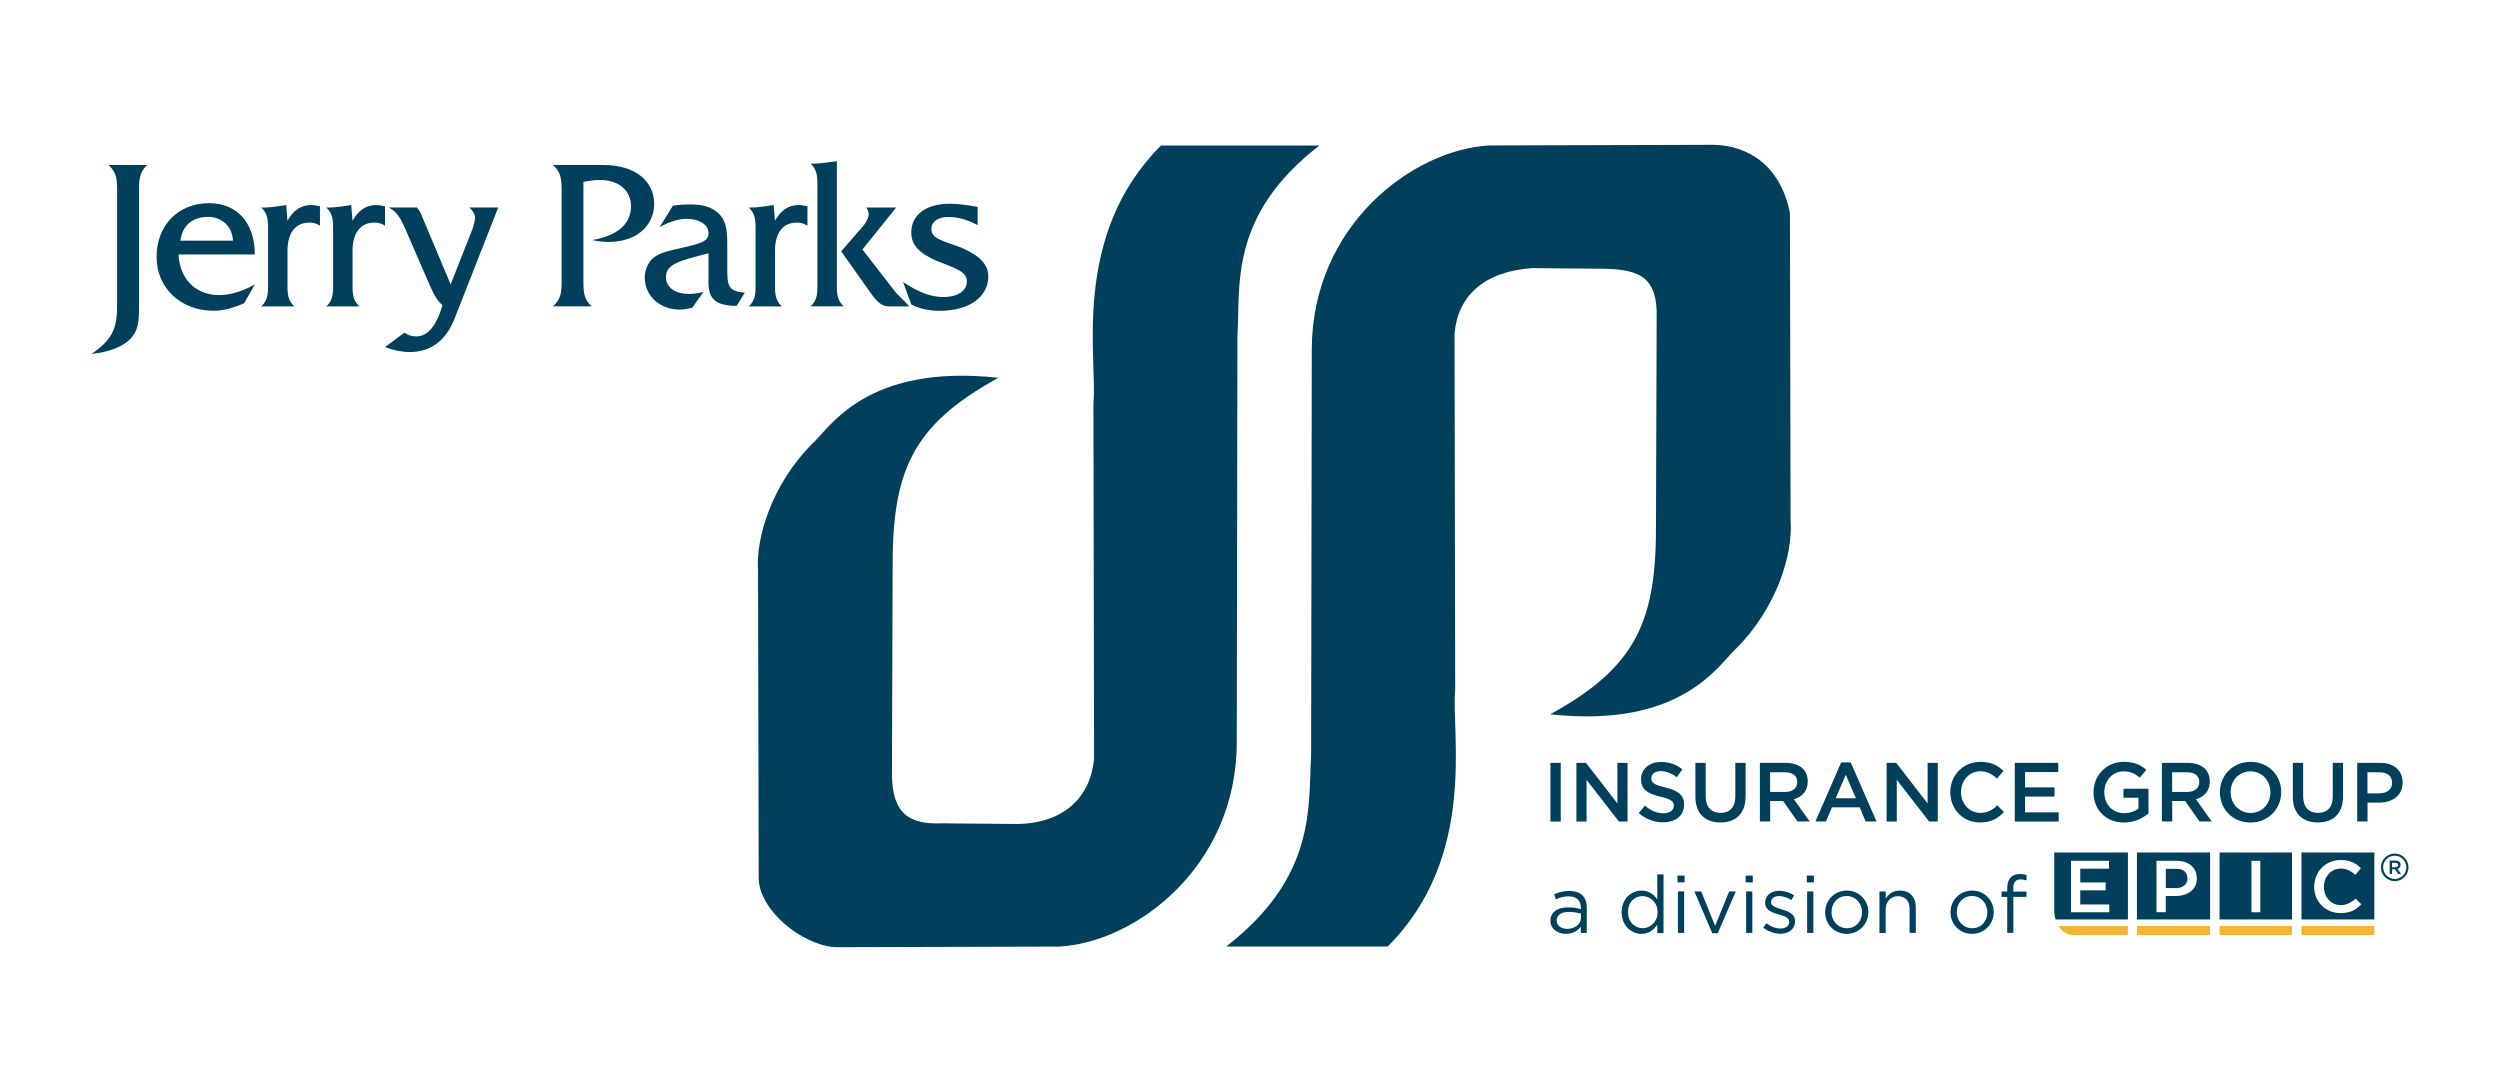 <?xml version="1.0" encoding="UTF-8"?> <!-- Generator: Adobe Illustrator 23.0.4, SVG Export Plug-In . SVG Version: 6.00 Build 0) --> <svg xmlns="http://www.w3.org/2000/svg" xmlns:xlink="http://www.w3.org/1999/xlink" id="Layer_1" x="0px" y="0px" viewBox="0 0 342 149.4" style="enable-background:new 0 0 342 149.4;" xml:space="preserve"> <style type="text/css"> .st0{fill:#00405D;} .st1{fill-rule:evenodd;clip-rule:evenodd;fill:#00405D;} .st2{fill:#F1B434;} </style> <path class="st0" d="M167.73,129.49h22.09c12.41-12.33,8.65-29.45,9.25-35.19l-0.09-48.63c0.43-5.14,3.94-8.48,10.53-8.99 l10.27,0.09c4.45,0.17,7.02,1.11,6.85,6.76l-0.09,27.74c0.09,13.53-2.48,19.86-14.47,26.45c18.15,1.97,23.11-6.93,25.43-8.99 c5.56-5.57,7.79-12.93,7.45-17.47l-0.09-42.12c-1.28-6.51-5.74-9.25-10.44-9.33l-30.74,0.09c-10.36,0.6-24.23,10.87-24.23,27.99 l-0.09,55.48C178.94,110.32,180.14,119.91,167.73,129.49z"></path> <path class="st1" d="M124.67,41.66c1.2,0.6,2.48,0.86,3.85,0.86c4.28,0,6.68-2.05,6.68-4.71c0-1.63-1.2-2.83-3.51-3.85 c-2.57-1.03-4.28-1.2-4.28-2.65c0-0.94,0.86-1.63,2.31-1.63c1.2,0,2.57,0.34,4.02,1.11V28.3c-1.46-0.26-2.74-0.43-3.77-0.43 c-3.34,0-5.31,1.54-5.31,3.94c0,1.71,1.11,2.83,3.42,3.85c2.57,1.03,4.19,1.46,4.19,2.83c0,1.28-1.2,2.14-3.25,2.14 c-1.71,0-3.42-0.68-5.48-2.05L124.67,41.66z"></path> <path class="st1" d="M110.88,41.91h4.54c-0.68-0.6-0.94-1.37-0.94-2.57V22.05c-1.28,0.17-2.4,0.34-3.34,0.34h-0.26 c0.68,0.6,0.94,1.37,0.94,2.57v14.38C111.83,40.54,111.57,41.31,110.88,41.91"></path> <path class="st1" d="M118.5,28.39c0.26,0.34,0.34,0.68,0.34,0.94c0,0.34-0.26,1.03-0.86,1.71l-2.91,3.34l4.19,5.91 c0.77,1.03,1.37,1.63,2.4,1.63h2.74c-1.03-1.11-1.8-1.8-1.97-2.05l-4.45-5.74l4.62-5.74H118.5z"></path> <path class="st1" d="M110.46,30.87v-2.65c-0.43-0.09-0.86-0.17-1.2-0.17c-1.37,0-2.4,0.68-3.25,2.14l-0.17-2.14 c-1.11,0.17-2.14,0.34-3.08,0.34h-0.34c0.68,0.6,0.94,1.37,0.94,2.57v8.39c0,1.2-0.26,1.97-0.94,2.57h4.54 c-0.68-0.6-0.94-1.37-0.94-2.57v-5.05c0-2.48,1.11-3.85,3-3.85C109.6,30.44,110.03,30.61,110.46,30.87"></path> <path class="st1" d="M101.89,40.03c-2.31-0.17-2.4-0.94-2.4-3.42v-3.25c0-2.05-0.17-3.42-1.54-4.45c-0.86-0.68-2.05-0.94-3.42-0.94 c-0.6,0-1.46,0-2.48,0.17l-1.8,2.91c1.46-0.77,2.65-1.11,3.6-1.11c1.97,0,3.08,0.86,3.08,1.97c0,1.03-0.94,1.37-3.17,1.88 c-2.05,0.51-3.6,0.68-4.62,1.71c-0.6,0.68-0.94,1.54-0.94,2.48c0,2.4,1.97,4.37,4.79,4.37c0.51,0,1.11-0.09,1.71-0.26l1.54-2.14 c-0.77,0.17-1.46,0.26-1.97,0.26c-1.97,0-3.17-0.94-3.17-2.31c0-1.8,1.88-2.23,5.82-3.25v4.02c0,2.31,1.11,3.17,3.85,3.17 L101.89,40.03z"></path> <path class="st1" d="M79.81,38.49V24.88c0.86-0.17,1.63-0.26,2.23-0.26c2.65,0,4.28,1.46,4.28,3.6c0,2.4-1.8,4.02-5.31,4.62 c0.77,0.17,1.54,0.26,2.23,0.26c3.85,0,6.25-2.23,6.25-5.22c0-3.08-2.57-5.31-6.93-5.31h-6.93c1.11,0.94,1.2,1.97,1.2,3.42v12.5 c0,1.46-0.09,2.48-1.2,3.42h5.31C79.89,40.97,79.81,39.94,79.81,38.49"></path> <path class="st1" d="M52.67,47.48c1.11,0.43,2.31,0.68,3.34,0.68c2.91,0,4.97-1.54,6.16-4.54l5.99-15.24h-3.94 c0.43,0.43,0.77,0.94,0.77,1.37s-0.17,0.94-0.34,1.54l-3,7.62l-3.85-9.16c-0.17-0.51-0.43-0.94-0.77-1.37h-3.85 c1.28,0.68,1.63,1.63,2.14,2.65l3.42,7.88c0.6,1.37,1.11,2.31,1.8,2.83c-0.86,2.91-2.05,4.28-3.6,4.28c-0.6,0-1.11-0.17-1.63-0.51 L52.67,47.48z"></path> <path class="st1" d="M52.67,30.87v-2.65c-0.43-0.09-0.86-0.17-1.2-0.17c-1.37,0-2.4,0.68-3.25,2.14l-0.17-2.14 c-1.11,0.17-2.14,0.34-3.08,0.34h-0.34c0.68,0.6,0.94,1.37,0.94,2.57v8.39c0,1.2-0.26,1.97-0.94,2.57h4.54 c-0.68-0.6-0.94-1.37-0.94-2.57v-5.05c0-2.48,1.11-3.85,3-3.85C51.81,30.44,52.24,30.61,52.67,30.87"></path> <path class="st1" d="M43.77,30.87v-2.65c-0.43-0.09-0.86-0.17-1.2-0.17c-1.37,0-2.4,0.68-3.25,2.14l-0.17-2.14 c-1.11,0.17-2.14,0.34-3.08,0.34h-0.34c0.68,0.6,0.94,1.37,0.94,2.57v8.39c0,1.2-0.26,1.97-0.94,2.57h4.54 c-0.68-0.6-0.94-1.37-0.94-2.57v-5.05c0-2.48,1.11-3.85,3-3.85C42.91,30.44,43.34,30.61,43.77,30.87"></path> <path class="st1" d="M19.02,41.57V25.99c0-1.46,0.09-2.48,1.11-3.42h-5.31c1.11,0.94,1.2,1.97,1.2,3.42v15.58 c0,3-0.34,4.71-3.51,6.85c2.4-0.26,4.11-0.94,5.14-1.88C19.02,45.25,19.02,43.8,19.02,41.57"></path> <path class="st1" d="M24.42,34.81c0.17,3.42,2.4,5.56,5.56,5.56c1.54,0,3.17-0.51,4.88-1.46l-1.46,2.57 c-1.54,0.68-2.91,1.03-4.19,1.03c-4.54,0-7.79-3.17-7.79-7.36c0-4.37,3-7.36,7.19-7.36c3.77,0,6.25,2.65,6.25,7.02H24.42 M31.87,32.92c-0.09-1.97-1.54-3.25-3.42-3.25c-2.14,0-3.51,1.2-3.77,3.25H31.87z"></path> <path class="st1" d="M180.49,19.91h-21.66c-12.41,12.33-8.65,29.45-9.25,35.19l0.09,48.63c-0.43,5.14-3.94,8.9-10.53,8.99 l-10.27-0.09c-4.37,0.17-6.85-1.2-6.85-6.76l0.09-27.74c-0.09-13.53,2.48-19.86,14.47-26.45c-18.15-1.97-23.11,6.93-25.43,8.99 c-5.56,5.56-7.79,12.93-7.45,17.46l0.09,42.12c0.17,4.37,5.91,8.99,10.44,9.33l30.73-0.09c10.36-0.6,24.23-10.87,24.23-27.99 l0.09-55.48C169.7,39.09,168.07,29.5,180.49,19.91"></path> <path class="st0" d="M303.64,116.62v9.16h9.91v-9.16H303.64z M309.21,124.8H308v-7.04h1.21V124.8z"></path> <path class="st0" d="M292.33,125.78h10.01v-9.16h-10.01V125.78z M295.01,117.76h2.8c1.65,0,2.72,0.99,2.72,2.41v0.02 c0,1.53-1.29,2.38-2.84,2.38h-1.41v2.22h-1.27V117.76z"></path> <path class="st0" d="M299.24,120.21v-0.01c0-0.89-0.57-1.35-1.52-1.35h-1.44v2.64h1.44C298.68,121.49,299.24,120.9,299.24,120.21z"></path> <rect x="292.33" y="126.68" class="st2" width="10" height="1.23"></rect> <rect x="303.64" y="126.68" class="st2" width="9.91" height="1.23"></rect> <rect x="314.84" y="126.68" class="st2" width="9.97" height="1.23"></rect> <path class="st0" d="M281.02,116.62v7.88c0,0.46,0.07,0.89,0.19,1.28l9.89,0v-9.16H281.02z M288.55,124.8h-5.24v-7.04h5.19v1.07 h-3.92v1.89h3.47v1.08h-3.47v1.93h3.97V124.8z"></path> <path class="st2" d="M283.57,127.91c-0.79,0-1.49-0.48-1.96-1.22l9.48,0v1.23L283.57,127.91z"></path> <path class="st0" d="M314.84,116.62v9.16h9.97v-9.16H314.84z M320.16,124.91c-2.05,0-3.58-1.6-3.58-3.54v-0.03 c0-2.06,1.51-3.69,3.63-3.69c1.29,0,2.11,0.43,2.76,1.13l-0.75,0.9c-0.62-0.54-1.18-0.86-2.01-0.86c-1.32,0-2.3,1.12-2.3,2.5v0.02 c0,1.37,0.98,2.48,2.3,2.48c0.89,0,1.4-0.39,2.05-0.88l0.76,0.75C322.31,124.5,321.48,124.91,320.16,124.91z"></path> <g> <g> <path class="st0" d="M326.9,117.73h0.82c0.23,0,0.41,0.07,0.53,0.18c0.1,0.1,0.15,0.23,0.15,0.4v0c0,0.3-0.18,0.48-0.43,0.56 l0.49,0.69h-0.38l-0.45-0.64h-0.4v0.64h-0.32V117.73z M327.7,118.64c0.23,0,0.38-0.12,0.38-0.31v0c0-0.19-0.14-0.3-0.38-0.3h-0.47 v0.61H327.7z"></path> </g> <path class="st0" d="M327.6,120.54c-1.04,0-1.89-0.85-1.89-1.89c0-1.04,0.85-1.88,1.89-1.88c1.04,0,1.88,0.85,1.88,1.88 C329.48,119.69,328.64,120.54,327.6,120.54z M327.6,117.06c-0.88,0-1.59,0.71-1.59,1.59c0,0.88,0.71,1.59,1.59,1.59 c0.88,0,1.59-0.71,1.59-1.59C329.19,117.77,328.47,117.06,327.6,117.06z"></path> </g> <g> <path class="st0" d="M212.1,125.98v-0.02c0-1.2,0.99-1.83,2.42-1.83c0.72,0,1.24,0.1,1.74,0.24v-0.2c0-1.02-0.63-1.55-1.69-1.55 c-0.67,0-1.2,0.17-1.72,0.42l-0.25-0.69c0.63-0.29,1.24-0.47,2.06-0.47c0.8,0,1.42,0.21,1.83,0.62c0.38,0.38,0.58,0.93,0.58,1.66 v3.47h-0.81v-0.86c-0.4,0.52-1.05,0.98-2.05,0.98C213.16,127.74,212.1,127.14,212.1,125.98z M216.28,125.54v-0.55 c-0.42-0.12-0.98-0.24-1.67-0.24c-1.06,0-1.66,0.46-1.66,1.17v0.02c0,0.71,0.66,1.13,1.43,1.13 C215.42,127.07,216.28,126.44,216.28,125.54z"></path> <path class="st0" d="M221.84,124.8v-0.02c0-1.85,1.35-2.95,2.71-2.95c1.05,0,1.73,0.57,2.17,1.21v-3.42h0.85v8.01h-0.85v-1.14 c-0.46,0.68-1.13,1.26-2.17,1.26C223.19,127.74,221.84,126.67,221.84,124.8z M226.76,124.79v-0.02c0-1.31-1-2.18-2.05-2.18 c-1.1,0-2,0.81-2,2.18v0.02c0,1.34,0.93,2.19,2,2.19C225.76,126.99,226.76,126.1,226.76,124.79z"></path> <path class="st0" d="M229.48,119.78h0.97v0.93h-0.97V119.78z M229.54,121.95h0.85v5.67h-0.85V121.95z"></path> <path class="st0" d="M231.79,121.95h0.93l1.91,4.71l1.92-4.71h0.91l-2.47,5.72h-0.75L231.79,121.95z"></path> <path class="st0" d="M238.81,119.78h0.97v0.93h-0.97V119.78z M238.87,121.95h0.85v5.67h-0.85V121.95z"></path> <path class="st0" d="M241.21,126.9l0.43-0.6c0.61,0.46,1.29,0.72,1.96,0.72c0.68,0,1.17-0.35,1.17-0.9v-0.02 c0-0.57-0.67-0.79-1.42-1c-0.89-0.25-1.88-0.56-1.88-1.6v-0.02c0-0.98,0.81-1.62,1.93-1.62c0.69,0,1.46,0.24,2.04,0.63l-0.38,0.64 c-0.53-0.34-1.13-0.55-1.68-0.55c-0.67,0-1.1,0.35-1.1,0.82v0.02c0,0.54,0.7,0.75,1.46,0.98c0.88,0.26,1.82,0.6,1.82,1.62v0.02 c0,1.07-0.89,1.7-2.02,1.7C242.74,127.73,241.84,127.41,241.21,126.9z"></path> <path class="st0" d="M247.17,119.78h0.97v0.93h-0.97V119.78z M247.22,121.95h0.85v5.67h-0.85V121.95z"></path> <path class="st0" d="M249.68,124.81v-0.02c0-1.6,1.25-2.96,2.96-2.96c1.7,0,2.95,1.34,2.95,2.94v0.02c0,1.6-1.26,2.96-2.97,2.96 C250.92,127.75,249.68,126.41,249.68,124.81z M254.73,124.81v-0.02c0-1.22-0.91-2.22-2.11-2.22c-1.23,0-2.07,1-2.07,2.19v0.02 c0,1.22,0.9,2.2,2.1,2.2C253.87,127,254.73,126.01,254.73,124.81z"></path> <path class="st0" d="M257.12,121.95h0.85v0.99c0.37-0.62,0.96-1.11,1.94-1.11c1.37,0,2.17,0.92,2.17,2.27v3.52h-0.85v-3.31 c0-1.05-0.57-1.71-1.57-1.71c-0.98,0-1.7,0.71-1.7,1.78v3.25h-0.85V121.95z"></path> <path class="st0" d="M266.83,124.81v-0.02c0-1.6,1.25-2.96,2.96-2.96c1.7,0,2.95,1.34,2.95,2.94v0.02c0,1.6-1.26,2.96-2.97,2.96 C268.07,127.75,266.83,126.41,266.83,124.81z M271.87,124.81v-0.02c0-1.22-0.91-2.22-2.11-2.22c-1.23,0-2.07,1-2.07,2.19v0.02 c0,1.22,0.9,2.2,2.1,2.2C271.02,127,271.87,126.01,271.87,124.81z"></path> <path class="st0" d="M274.59,122.7h-0.78v-0.74h0.78v-0.49c0-0.65,0.18-1.14,0.49-1.46c0.29-0.29,0.7-0.44,1.22-0.44 c0.4,0,0.66,0.04,0.93,0.14v0.73c-0.31-0.09-0.54-0.14-0.82-0.14c-0.66,0-0.99,0.4-0.99,1.21v0.46h1.8v0.72h-1.79v4.93h-0.84V122.7 z"></path> </g> <g> <path class="st0" d="M212.1,104.36h1.41v8.03h-1.41V104.36z"></path> <path class="st0" d="M215.65,104.36h1.31l4.3,5.55v-5.55h1.39v8.03h-1.18l-4.43-5.71v5.71h-1.39V104.36z"></path> <path class="st0" d="M224.18,111.22l0.85-1.01c0.77,0.66,1.55,1.04,2.53,1.04c0.87,0,1.42-0.41,1.42-1.01v-0.02 c0-0.57-0.32-0.88-1.81-1.23c-1.71-0.41-2.67-0.92-2.67-2.4v-0.02c0-1.38,1.15-2.33,2.74-2.33c1.17,0,2.1,0.36,2.91,1.01 l-0.76,1.07c-0.72-0.54-1.44-0.83-2.18-0.83c-0.83,0-1.31,0.42-1.31,0.95v0.02c0,0.62,0.37,0.9,1.91,1.26 c1.7,0.41,2.57,1.02,2.57,2.35v0.02c0,1.5-1.18,2.4-2.87,2.4C226.3,112.5,225.14,112.07,224.18,111.22z"></path> <path class="st0" d="M231.93,108.98v-4.62h1.41v4.56c0,1.49,0.77,2.28,2.03,2.28c1.25,0,2.02-0.75,2.02-2.22v-4.62h1.41v4.55 c0,2.4-1.35,3.6-3.45,3.6C233.26,112.51,231.93,111.31,231.93,108.98z"></path> <path class="st0" d="M240.74,104.36h3.58c1.01,0,1.8,0.3,2.32,0.8c0.42,0.44,0.66,1.03,0.66,1.73v0.02c0,1.32-0.79,2.11-1.9,2.43 l2.17,3.04h-1.67l-1.97-2.8h-1.77v2.8h-1.41V104.36z M244.21,108.34c1.01,0,1.65-0.53,1.65-1.34v-0.02c0-0.86-0.62-1.33-1.66-1.33 h-2.05v2.69H244.21z"></path> <path class="st0" d="M251.87,104.3h1.31l3.53,8.08h-1.49l-0.81-1.94h-3.8l-0.82,1.94h-1.44L251.87,104.3z M253.89,109.2l-1.39-3.21 l-1.38,3.21H253.89z"></path> <path class="st0" d="M258.09,104.36h1.31l4.3,5.55v-5.55h1.39v8.03h-1.18l-4.43-5.71v5.71h-1.39V104.36z"></path> <path class="st0" d="M266.8,108.39v-0.02c0-2.28,1.71-4.15,4.14-4.15c1.48,0,2.37,0.52,3.14,1.25l-0.91,1.04 c-0.64-0.6-1.33-1-2.25-1c-1.52,0-2.65,1.26-2.65,2.83v0.02c0,1.57,1.11,2.84,2.65,2.84c0.99,0,1.62-0.39,2.31-1.03l0.91,0.92 c-0.84,0.87-1.75,1.42-3.26,1.42C268.54,112.52,266.8,110.7,266.8,108.39z"></path> <path class="st0" d="M275.62,104.36h5.95v1.26h-4.54v2.09h4.03v1.26h-4.03v2.16h4.6v1.26h-6.01V104.36z"></path> <path class="st0" d="M286.39,108.39v-0.02c0-2.25,1.72-4.15,4.14-4.15c1.4,0,2.26,0.39,3.09,1.09l-0.9,1.07 c-0.62-0.53-1.23-0.86-2.25-0.86c-1.48,0-2.6,1.3-2.6,2.83v0.02c0,1.65,1.09,2.87,2.73,2.87c0.76,0,1.44-0.24,1.94-0.61v-1.5h-2.05 v-1.23h3.42v3.37c-0.79,0.68-1.93,1.25-3.35,1.25C288.04,112.52,286.39,110.73,286.39,108.39z"></path> <path class="st0" d="M295.74,104.36h3.58c1.01,0,1.8,0.3,2.32,0.8c0.42,0.44,0.66,1.03,0.66,1.73v0.02c0,1.32-0.79,2.11-1.9,2.43 l2.17,3.04h-1.67l-1.97-2.8h-1.77v2.8h-1.41V104.36z M299.21,108.34c1.01,0,1.65-0.53,1.65-1.34v-0.02c0-0.86-0.62-1.33-1.66-1.33 h-2.05v2.69H299.21z"></path> <path class="st0" d="M303.68,108.39v-0.02c0-2.26,1.74-4.15,4.21-4.15c2.47,0,4.18,1.87,4.18,4.13v0.02c0,2.26-1.74,4.15-4.21,4.15 S303.68,110.65,303.68,108.39z M310.59,108.39v-0.02c0-1.56-1.13-2.85-2.73-2.85c-1.59,0-2.71,1.27-2.71,2.83v0.02 c0,1.56,1.14,2.84,2.73,2.84C309.48,111.22,310.59,109.95,310.59,108.39z"></path> <path class="st0" d="M313.66,108.98v-4.62h1.41v4.56c0,1.49,0.77,2.28,2.03,2.28c1.25,0,2.02-0.75,2.02-2.22v-4.62h1.41v4.55 c0,2.4-1.35,3.6-3.45,3.6C314.99,112.51,313.66,111.31,313.66,108.98z"></path> <path class="st0" d="M322.47,104.36h3.16c1.88,0,3.05,1.07,3.05,2.68v0.02c0,1.8-1.44,2.74-3.21,2.74h-1.59v2.58h-1.41V104.36z M325.51,108.53c1.07,0,1.73-0.6,1.73-1.43v-0.02c0-0.94-0.68-1.43-1.73-1.43h-1.64v2.89H325.51z"></path> </g> </svg> 